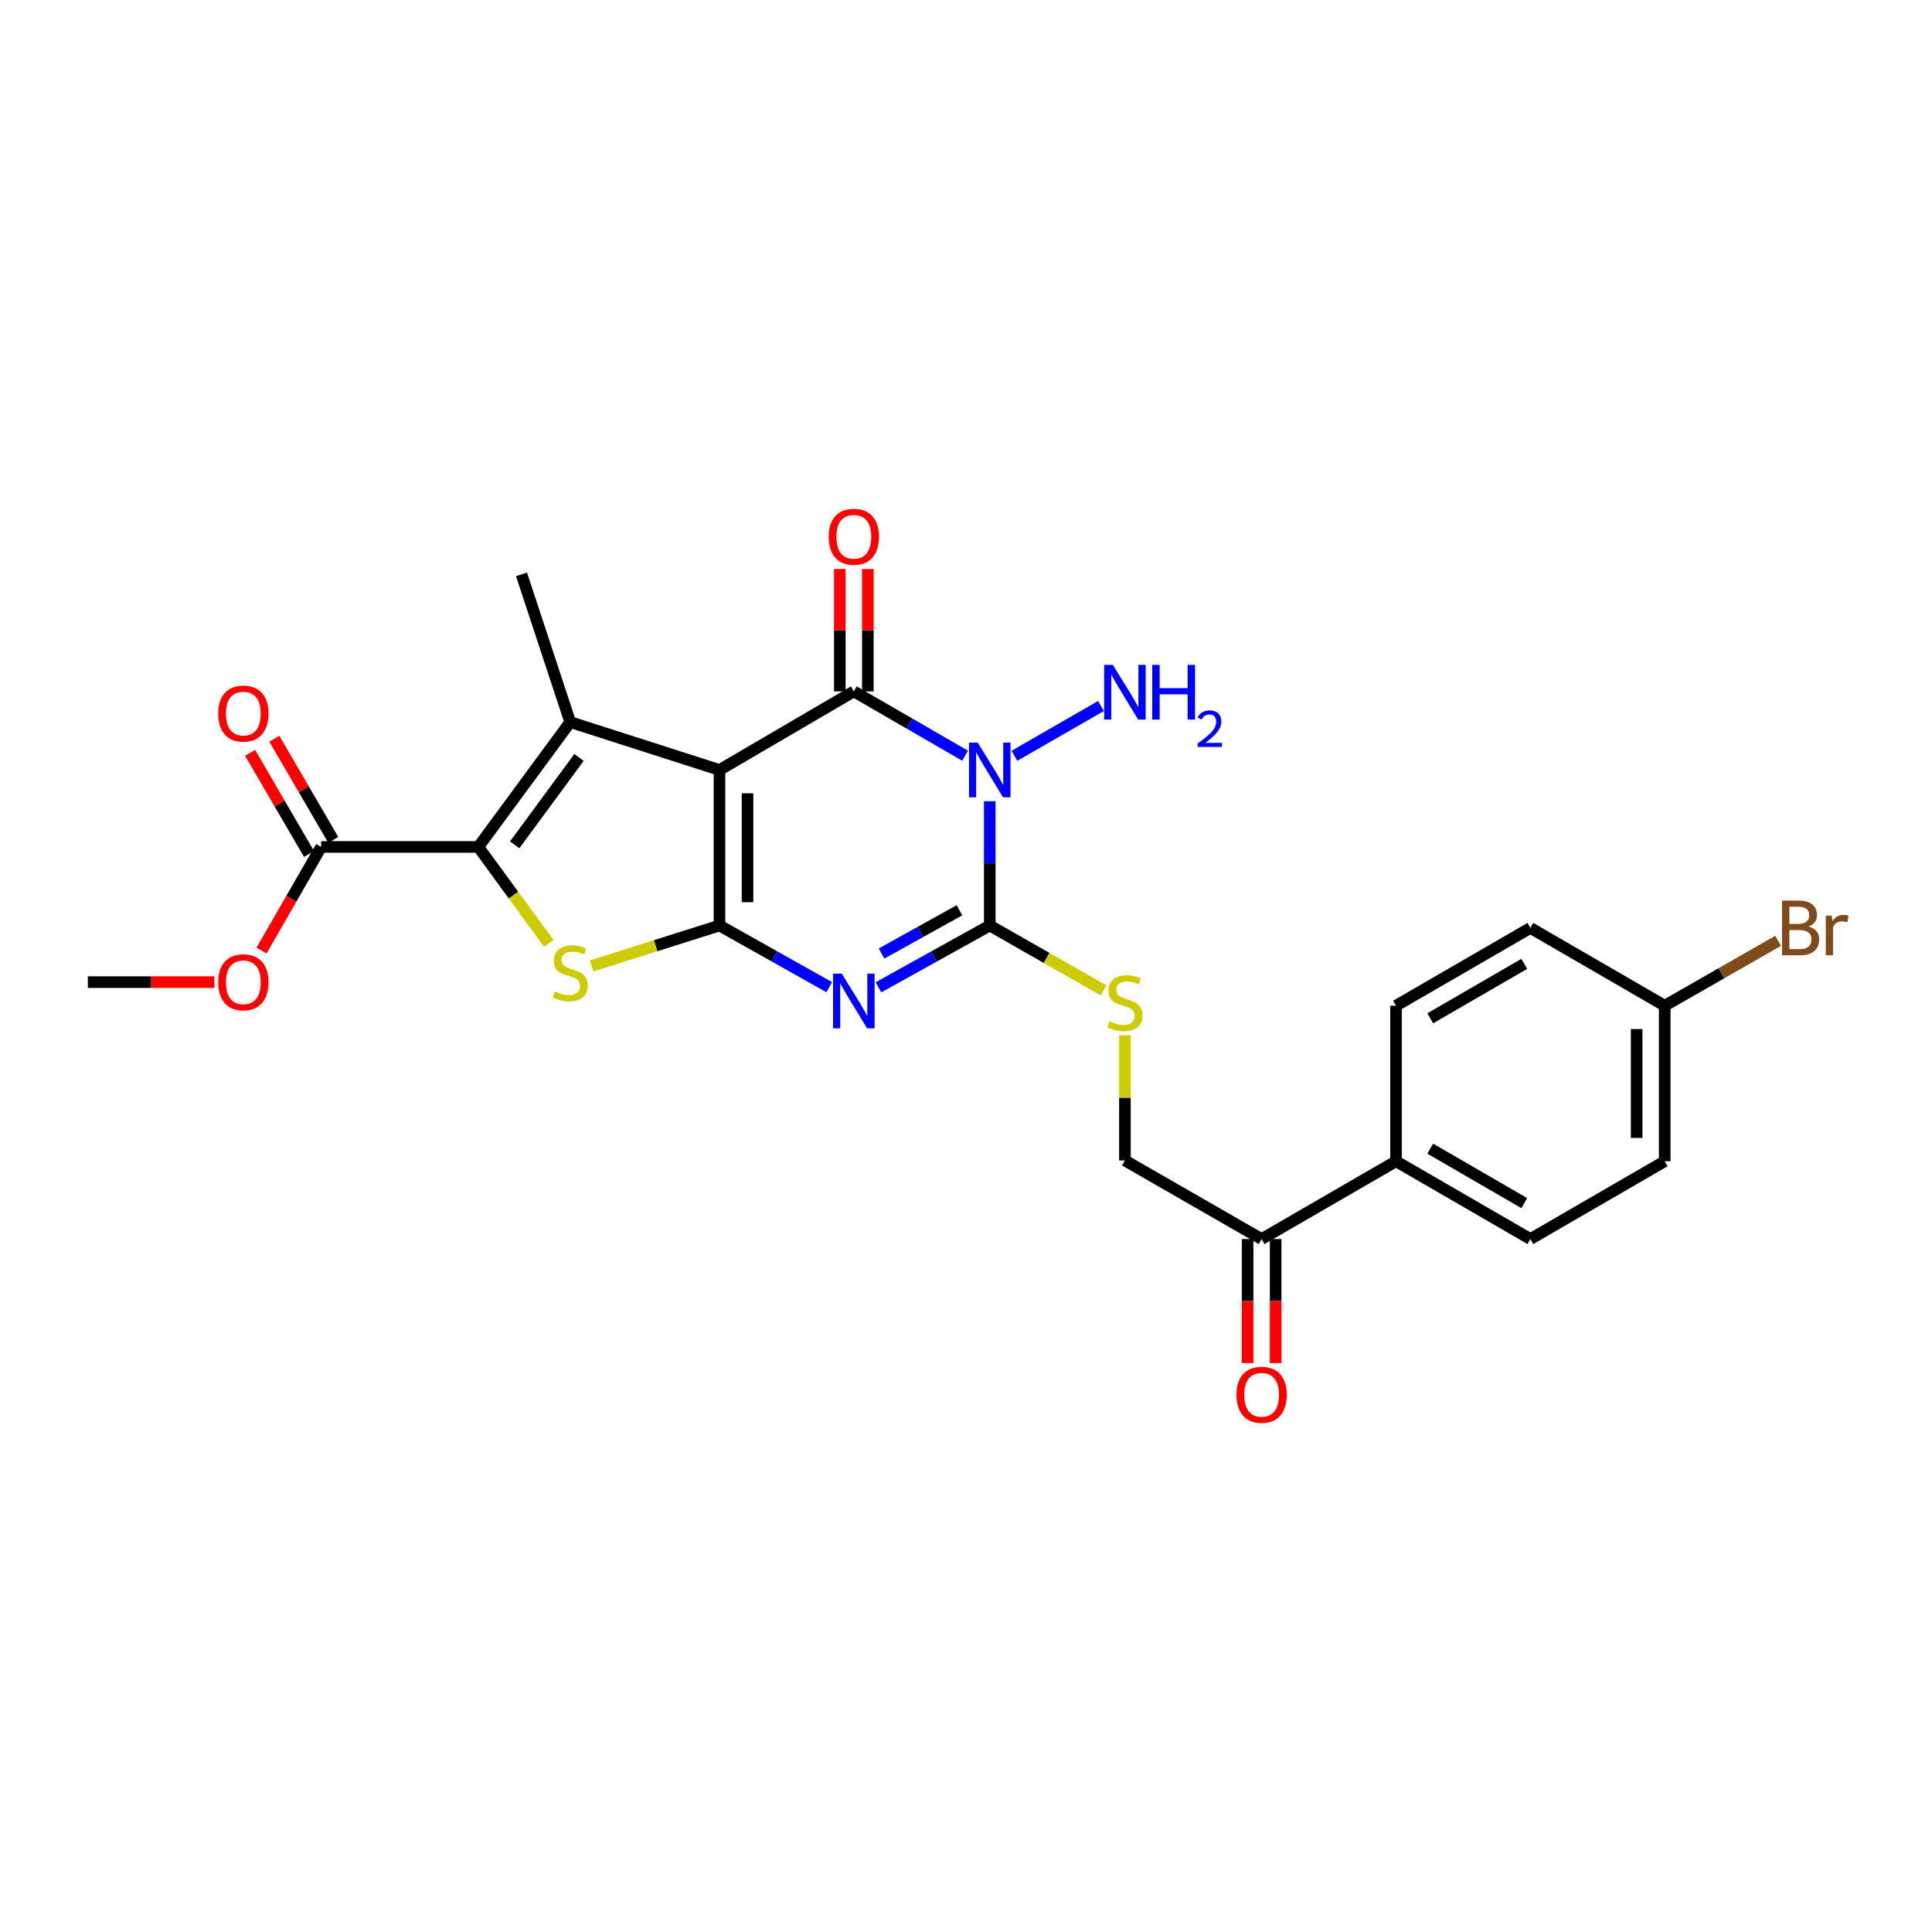 <?xml version='1.0' encoding='iso-8859-1'?>
<svg version='1.1' baseProfile='full'
              xmlns='http://www.w3.org/2000/svg'
                      xmlns:rdkit='http://www.rdkit.org/xml'
                      xmlns:xlink='http://www.w3.org/1999/xlink'
                  xml:space='preserve'
width='1000px' height='1000px' viewBox='0 0 1000 1000'>
<!-- END OF HEADER -->
<rect style='opacity:1.0;fill:#FFFFFF;stroke:none' width='1000' height='1000' x='0' y='0'> </rect>
<path class='bond-0' d='M 372.408,398.537 L 372.408,479.046' style='fill:none;fill-rule:evenodd;stroke:#000000;stroke-width:6px;stroke-linecap:butt;stroke-linejoin:miter;stroke-opacity:1' />
<path class='bond-0' d='M 386.922,410.613 L 386.922,466.97' style='fill:none;fill-rule:evenodd;stroke:#000000;stroke-width:6px;stroke-linecap:butt;stroke-linejoin:miter;stroke-opacity:1' />
<path class='bond-3' d='M 372.408,398.537 L 441.944,357.867' style='fill:none;fill-rule:evenodd;stroke:#000000;stroke-width:6px;stroke-linecap:butt;stroke-linejoin:miter;stroke-opacity:1' />
<path class='bond-5' d='M 372.408,398.537 L 295.149,373.743' style='fill:none;fill-rule:evenodd;stroke:#000000;stroke-width:6px;stroke-linecap:butt;stroke-linejoin:miter;stroke-opacity:1' />
<path class='bond-2' d='M 372.408,479.046 L 400.809,495.002' style='fill:none;fill-rule:evenodd;stroke:#000000;stroke-width:6px;stroke-linecap:butt;stroke-linejoin:miter;stroke-opacity:1' />
<path class='bond-2' d='M 400.809,495.002 L 429.21,510.957' style='fill:none;fill-rule:evenodd;stroke:#0000FF;stroke-width:6px;stroke-linecap:butt;stroke-linejoin:miter;stroke-opacity:1' />
<path class='bond-7' d='M 372.408,479.046 L 339.332,489.502' style='fill:none;fill-rule:evenodd;stroke:#000000;stroke-width:6px;stroke-linecap:butt;stroke-linejoin:miter;stroke-opacity:1' />
<path class='bond-7' d='M 339.332,489.502 L 306.255,499.958' style='fill:none;fill-rule:evenodd;stroke:#CCCC00;stroke-width:6px;stroke-linecap:butt;stroke-linejoin:miter;stroke-opacity:1' />
<path class='bond-1' d='M 499.529,391.155 L 470.737,374.511' style='fill:none;fill-rule:evenodd;stroke:#0000FF;stroke-width:6px;stroke-linecap:butt;stroke-linejoin:miter;stroke-opacity:1' />
<path class='bond-1' d='M 470.737,374.511 L 441.944,357.867' style='fill:none;fill-rule:evenodd;stroke:#000000;stroke-width:6px;stroke-linecap:butt;stroke-linejoin:miter;stroke-opacity:1' />
<path class='bond-4' d='M 512.301,414.71 L 512.301,446.878' style='fill:none;fill-rule:evenodd;stroke:#0000FF;stroke-width:6px;stroke-linecap:butt;stroke-linejoin:miter;stroke-opacity:1' />
<path class='bond-4' d='M 512.301,446.878 L 512.301,479.046' style='fill:none;fill-rule:evenodd;stroke:#000000;stroke-width:6px;stroke-linecap:butt;stroke-linejoin:miter;stroke-opacity:1' />
<path class='bond-12' d='M 525.059,391.2 L 569.866,365.429' style='fill:none;fill-rule:evenodd;stroke:#0000FF;stroke-width:6px;stroke-linecap:butt;stroke-linejoin:miter;stroke-opacity:1' />
<path class='bond-27' d='M 454.695,511.031 L 483.498,495.038' style='fill:none;fill-rule:evenodd;stroke:#0000FF;stroke-width:6px;stroke-linecap:butt;stroke-linejoin:miter;stroke-opacity:1' />
<path class='bond-27' d='M 483.498,495.038 L 512.301,479.046' style='fill:none;fill-rule:evenodd;stroke:#000000;stroke-width:6px;stroke-linecap:butt;stroke-linejoin:miter;stroke-opacity:1' />
<path class='bond-27' d='M 456.291,493.544 L 476.453,482.35' style='fill:none;fill-rule:evenodd;stroke:#0000FF;stroke-width:6px;stroke-linecap:butt;stroke-linejoin:miter;stroke-opacity:1' />
<path class='bond-27' d='M 476.453,482.35 L 496.615,471.155' style='fill:none;fill-rule:evenodd;stroke:#000000;stroke-width:6px;stroke-linecap:butt;stroke-linejoin:miter;stroke-opacity:1' />
<path class='bond-10' d='M 449.2,357.867 L 449.2,326.188' style='fill:none;fill-rule:evenodd;stroke:#000000;stroke-width:6px;stroke-linecap:butt;stroke-linejoin:miter;stroke-opacity:1' />
<path class='bond-10' d='M 449.2,326.188 L 449.2,294.509' style='fill:none;fill-rule:evenodd;stroke:#FF0000;stroke-width:6px;stroke-linecap:butt;stroke-linejoin:miter;stroke-opacity:1' />
<path class='bond-10' d='M 434.687,357.867 L 434.687,326.188' style='fill:none;fill-rule:evenodd;stroke:#000000;stroke-width:6px;stroke-linecap:butt;stroke-linejoin:miter;stroke-opacity:1' />
<path class='bond-10' d='M 434.687,326.188 L 434.687,294.509' style='fill:none;fill-rule:evenodd;stroke:#FF0000;stroke-width:6px;stroke-linecap:butt;stroke-linejoin:miter;stroke-opacity:1' />
<path class='bond-9' d='M 512.301,479.046 L 541.732,495.827' style='fill:none;fill-rule:evenodd;stroke:#000000;stroke-width:6px;stroke-linecap:butt;stroke-linejoin:miter;stroke-opacity:1' />
<path class='bond-9' d='M 541.732,495.827 L 571.162,512.608' style='fill:none;fill-rule:evenodd;stroke:#CCCC00;stroke-width:6px;stroke-linecap:butt;stroke-linejoin:miter;stroke-opacity:1' />
<path class='bond-6' d='M 295.149,373.743 L 247.569,438.376' style='fill:none;fill-rule:evenodd;stroke:#000000;stroke-width:6px;stroke-linecap:butt;stroke-linejoin:miter;stroke-opacity:1' />
<path class='bond-6' d='M 299.7,392.043 L 266.394,437.285' style='fill:none;fill-rule:evenodd;stroke:#000000;stroke-width:6px;stroke-linecap:butt;stroke-linejoin:miter;stroke-opacity:1' />
<path class='bond-19' d='M 295.149,373.743 L 269.928,297.282' style='fill:none;fill-rule:evenodd;stroke:#000000;stroke-width:6px;stroke-linecap:butt;stroke-linejoin:miter;stroke-opacity:1' />
<path class='bond-8' d='M 247.569,438.376 L 166.23,438.376' style='fill:none;fill-rule:evenodd;stroke:#000000;stroke-width:6px;stroke-linecap:butt;stroke-linejoin:miter;stroke-opacity:1' />
<path class='bond-26' d='M 247.569,438.376 L 265.811,463.333' style='fill:none;fill-rule:evenodd;stroke:#000000;stroke-width:6px;stroke-linecap:butt;stroke-linejoin:miter;stroke-opacity:1' />
<path class='bond-26' d='M 265.811,463.333 L 284.053,488.289' style='fill:none;fill-rule:evenodd;stroke:#CCCC00;stroke-width:6px;stroke-linecap:butt;stroke-linejoin:miter;stroke-opacity:1' />
<path class='bond-15' d='M 172.5,434.723 L 157.249,408.549' style='fill:none;fill-rule:evenodd;stroke:#000000;stroke-width:6px;stroke-linecap:butt;stroke-linejoin:miter;stroke-opacity:1' />
<path class='bond-15' d='M 157.249,408.549 L 141.999,382.375' style='fill:none;fill-rule:evenodd;stroke:#FF0000;stroke-width:6px;stroke-linecap:butt;stroke-linejoin:miter;stroke-opacity:1' />
<path class='bond-15' d='M 159.96,442.03 L 144.709,415.856' style='fill:none;fill-rule:evenodd;stroke:#000000;stroke-width:6px;stroke-linecap:butt;stroke-linejoin:miter;stroke-opacity:1' />
<path class='bond-15' d='M 144.709,415.856 L 129.459,389.681' style='fill:none;fill-rule:evenodd;stroke:#FF0000;stroke-width:6px;stroke-linecap:butt;stroke-linejoin:miter;stroke-opacity:1' />
<path class='bond-20' d='M 166.23,438.376 L 150.798,465.192' style='fill:none;fill-rule:evenodd;stroke:#000000;stroke-width:6px;stroke-linecap:butt;stroke-linejoin:miter;stroke-opacity:1' />
<path class='bond-20' d='M 150.798,465.192 L 135.366,492.009' style='fill:none;fill-rule:evenodd;stroke:#FF0000;stroke-width:6px;stroke-linecap:butt;stroke-linejoin:miter;stroke-opacity:1' />
<path class='bond-14' d='M 582.256,535.857 L 582.256,568.258' style='fill:none;fill-rule:evenodd;stroke:#CCCC00;stroke-width:6px;stroke-linecap:butt;stroke-linejoin:miter;stroke-opacity:1' />
<path class='bond-14' d='M 582.256,568.258 L 582.256,600.66' style='fill:none;fill-rule:evenodd;stroke:#000000;stroke-width:6px;stroke-linecap:butt;stroke-linejoin:miter;stroke-opacity:1' />
<path class='bond-11' d='M 653.016,641.33 L 582.256,600.66' style='fill:none;fill-rule:evenodd;stroke:#000000;stroke-width:6px;stroke-linecap:butt;stroke-linejoin:miter;stroke-opacity:1' />
<path class='bond-13' d='M 653.016,641.33 L 722.576,601.063' style='fill:none;fill-rule:evenodd;stroke:#000000;stroke-width:6px;stroke-linecap:butt;stroke-linejoin:miter;stroke-opacity:1' />
<path class='bond-16' d='M 645.76,641.33 L 645.76,673.426' style='fill:none;fill-rule:evenodd;stroke:#000000;stroke-width:6px;stroke-linecap:butt;stroke-linejoin:miter;stroke-opacity:1' />
<path class='bond-16' d='M 645.76,673.426 L 645.76,705.521' style='fill:none;fill-rule:evenodd;stroke:#FF0000;stroke-width:6px;stroke-linecap:butt;stroke-linejoin:miter;stroke-opacity:1' />
<path class='bond-16' d='M 660.273,641.33 L 660.273,673.426' style='fill:none;fill-rule:evenodd;stroke:#000000;stroke-width:6px;stroke-linecap:butt;stroke-linejoin:miter;stroke-opacity:1' />
<path class='bond-16' d='M 660.273,673.426 L 660.273,705.521' style='fill:none;fill-rule:evenodd;stroke:#FF0000;stroke-width:6px;stroke-linecap:butt;stroke-linejoin:miter;stroke-opacity:1' />
<path class='bond-17' d='M 722.576,601.063 L 792.119,641.33' style='fill:none;fill-rule:evenodd;stroke:#000000;stroke-width:6px;stroke-linecap:butt;stroke-linejoin:miter;stroke-opacity:1' />
<path class='bond-17' d='M 740.279,594.543 L 788.96,622.73' style='fill:none;fill-rule:evenodd;stroke:#000000;stroke-width:6px;stroke-linecap:butt;stroke-linejoin:miter;stroke-opacity:1' />
<path class='bond-18' d='M 722.576,601.063 L 722.576,520.554' style='fill:none;fill-rule:evenodd;stroke:#000000;stroke-width:6px;stroke-linecap:butt;stroke-linejoin:miter;stroke-opacity:1' />
<path class='bond-23' d='M 792.119,641.33 L 861.646,601.063' style='fill:none;fill-rule:evenodd;stroke:#000000;stroke-width:6px;stroke-linecap:butt;stroke-linejoin:miter;stroke-opacity:1' />
<path class='bond-22' d='M 722.576,520.554 L 792.119,480.296' style='fill:none;fill-rule:evenodd;stroke:#000000;stroke-width:6px;stroke-linecap:butt;stroke-linejoin:miter;stroke-opacity:1' />
<path class='bond-22' d='M 740.278,527.076 L 788.959,498.895' style='fill:none;fill-rule:evenodd;stroke:#000000;stroke-width:6px;stroke-linecap:butt;stroke-linejoin:miter;stroke-opacity:1' />
<path class='bond-25' d='M 110.951,508.347 L 78.203,508.347' style='fill:none;fill-rule:evenodd;stroke:#FF0000;stroke-width:6px;stroke-linecap:butt;stroke-linejoin:miter;stroke-opacity:1' />
<path class='bond-25' d='M 78.203,508.347 L 45.455,508.347' style='fill:none;fill-rule:evenodd;stroke:#000000;stroke-width:6px;stroke-linecap:butt;stroke-linejoin:miter;stroke-opacity:1' />
<path class='bond-21' d='M 861.646,520.554 L 792.119,480.296' style='fill:none;fill-rule:evenodd;stroke:#000000;stroke-width:6px;stroke-linecap:butt;stroke-linejoin:miter;stroke-opacity:1' />
<path class='bond-24' d='M 861.646,520.554 L 890.997,503.757' style='fill:none;fill-rule:evenodd;stroke:#000000;stroke-width:6px;stroke-linecap:butt;stroke-linejoin:miter;stroke-opacity:1' />
<path class='bond-24' d='M 890.997,503.757 L 920.349,486.961' style='fill:none;fill-rule:evenodd;stroke:#7F4C19;stroke-width:6px;stroke-linecap:butt;stroke-linejoin:miter;stroke-opacity:1' />
<path class='bond-28' d='M 861.646,520.554 L 861.646,601.063' style='fill:none;fill-rule:evenodd;stroke:#000000;stroke-width:6px;stroke-linecap:butt;stroke-linejoin:miter;stroke-opacity:1' />
<path class='bond-28' d='M 847.133,532.631 L 847.133,588.987' style='fill:none;fill-rule:evenodd;stroke:#000000;stroke-width:6px;stroke-linecap:butt;stroke-linejoin:miter;stroke-opacity:1' />
<path  class='atom-2' d='M 506.041 384.377
L 515.321 399.377
Q 516.241 400.857, 517.721 403.537
Q 519.201 406.217, 519.281 406.377
L 519.281 384.377
L 523.041 384.377
L 523.041 412.697
L 519.161 412.697
L 509.201 396.297
Q 508.041 394.377, 506.801 392.177
Q 505.601 389.977, 505.241 389.297
L 505.241 412.697
L 501.561 412.697
L 501.561 384.377
L 506.041 384.377
' fill='#0000FF'/>
<path  class='atom-3' d='M 435.684 503.951
L 444.964 518.951
Q 445.884 520.431, 447.364 523.111
Q 448.844 525.791, 448.924 525.951
L 448.924 503.951
L 452.684 503.951
L 452.684 532.271
L 448.804 532.271
L 438.844 515.871
Q 437.684 513.951, 436.444 511.751
Q 435.244 509.551, 434.884 508.871
L 434.884 532.271
L 431.204 532.271
L 431.204 503.951
L 435.684 503.951
' fill='#0000FF'/>
<path  class='atom-8' d='M 287.149 513.189
Q 287.469 513.309, 288.789 513.869
Q 290.109 514.429, 291.549 514.789
Q 293.029 515.109, 294.469 515.109
Q 297.149 515.109, 298.709 513.829
Q 300.269 512.509, 300.269 510.229
Q 300.269 508.669, 299.469 507.709
Q 298.709 506.749, 297.509 506.229
Q 296.309 505.709, 294.309 505.109
Q 291.789 504.349, 290.269 503.629
Q 288.789 502.909, 287.709 501.389
Q 286.669 499.869, 286.669 497.309
Q 286.669 493.749, 289.069 491.549
Q 291.509 489.349, 296.309 489.349
Q 299.589 489.349, 303.309 490.909
L 302.389 493.989
Q 298.989 492.589, 296.429 492.589
Q 293.669 492.589, 292.149 493.749
Q 290.629 494.869, 290.669 496.829
Q 290.669 498.349, 291.429 499.269
Q 292.229 500.189, 293.349 500.709
Q 294.509 501.229, 296.429 501.829
Q 298.989 502.629, 300.509 503.429
Q 302.029 504.229, 303.109 505.869
Q 304.229 507.469, 304.229 510.229
Q 304.229 514.149, 301.589 516.269
Q 298.989 518.349, 294.629 518.349
Q 292.109 518.349, 290.189 517.789
Q 288.309 517.269, 286.069 516.349
L 287.149 513.189
' fill='#CCCC00'/>
<path  class='atom-10' d='M 574.256 528.654
Q 574.576 528.774, 575.896 529.334
Q 577.216 529.894, 578.656 530.254
Q 580.136 530.574, 581.576 530.574
Q 584.256 530.574, 585.816 529.294
Q 587.376 527.974, 587.376 525.694
Q 587.376 524.134, 586.576 523.174
Q 585.816 522.214, 584.616 521.694
Q 583.416 521.174, 581.416 520.574
Q 578.896 519.814, 577.376 519.094
Q 575.896 518.374, 574.816 516.854
Q 573.776 515.334, 573.776 512.774
Q 573.776 509.214, 576.176 507.014
Q 578.616 504.814, 583.416 504.814
Q 586.696 504.814, 590.416 506.374
L 589.496 509.454
Q 586.096 508.054, 583.536 508.054
Q 580.776 508.054, 579.256 509.214
Q 577.736 510.334, 577.776 512.294
Q 577.776 513.814, 578.536 514.734
Q 579.336 515.654, 580.456 516.174
Q 581.616 516.694, 583.536 517.294
Q 586.096 518.094, 587.616 518.894
Q 589.136 519.694, 590.216 521.334
Q 591.336 522.934, 591.336 525.694
Q 591.336 529.614, 588.696 531.734
Q 586.096 533.814, 581.736 533.814
Q 579.216 533.814, 577.296 533.254
Q 575.416 532.734, 573.176 531.814
L 574.256 528.654
' fill='#CCCC00'/>
<path  class='atom-11' d='M 428.944 277.826
Q 428.944 271.026, 432.304 267.226
Q 435.664 263.426, 441.944 263.426
Q 448.224 263.426, 451.584 267.226
Q 454.944 271.026, 454.944 277.826
Q 454.944 284.706, 451.544 288.626
Q 448.144 292.506, 441.944 292.506
Q 435.704 292.506, 432.304 288.626
Q 428.944 284.746, 428.944 277.826
M 441.944 289.306
Q 446.264 289.306, 448.584 286.426
Q 450.944 283.506, 450.944 277.826
Q 450.944 272.266, 448.584 269.466
Q 446.264 266.626, 441.944 266.626
Q 437.624 266.626, 435.264 269.426
Q 432.944 272.226, 432.944 277.826
Q 432.944 283.546, 435.264 286.426
Q 437.624 289.306, 441.944 289.306
' fill='#FF0000'/>
<path  class='atom-13' d='M 575.996 344.143
L 585.276 359.143
Q 586.196 360.623, 587.676 363.303
Q 589.156 365.983, 589.236 366.143
L 589.236 344.143
L 592.996 344.143
L 592.996 372.463
L 589.116 372.463
L 579.156 356.063
Q 577.996 354.143, 576.756 351.943
Q 575.556 349.743, 575.196 349.063
L 575.196 372.463
L 571.516 372.463
L 571.516 344.143
L 575.996 344.143
' fill='#0000FF'/>
<path  class='atom-13' d='M 596.396 344.143
L 600.236 344.143
L 600.236 356.183
L 614.716 356.183
L 614.716 344.143
L 618.556 344.143
L 618.556 372.463
L 614.716 372.463
L 614.716 359.383
L 600.236 359.383
L 600.236 372.463
L 596.396 372.463
L 596.396 344.143
' fill='#0000FF'/>
<path  class='atom-13' d='M 619.928 371.469
Q 620.615 369.7, 622.252 368.724
Q 623.888 367.72, 626.159 367.72
Q 628.984 367.72, 630.568 369.252
Q 632.152 370.783, 632.152 373.502
Q 632.152 376.274, 630.092 378.861
Q 628.06 381.448, 623.836 384.511
L 632.468 384.511
L 632.468 386.623
L 619.876 386.623
L 619.876 384.854
Q 623.36 382.372, 625.42 380.524
Q 627.505 378.676, 628.508 377.013
Q 629.512 375.35, 629.512 373.634
Q 629.512 371.839, 628.614 370.836
Q 627.716 369.832, 626.159 369.832
Q 624.654 369.832, 623.651 370.44
Q 622.648 371.047, 621.935 372.393
L 619.928 371.469
' fill='#0000FF'/>
<path  class='atom-16' d='M 112.963 369.349
Q 112.963 362.549, 116.323 358.749
Q 119.683 354.949, 125.963 354.949
Q 132.243 354.949, 135.603 358.749
Q 138.963 362.549, 138.963 369.349
Q 138.963 376.229, 135.563 380.149
Q 132.163 384.029, 125.963 384.029
Q 119.723 384.029, 116.323 380.149
Q 112.963 376.269, 112.963 369.349
M 125.963 380.829
Q 130.283 380.829, 132.603 377.949
Q 134.963 375.029, 134.963 369.349
Q 134.963 363.789, 132.603 360.989
Q 130.283 358.149, 125.963 358.149
Q 121.643 358.149, 119.283 360.949
Q 116.963 363.749, 116.963 369.349
Q 116.963 375.069, 119.283 377.949
Q 121.643 380.829, 125.963 380.829
' fill='#FF0000'/>
<path  class='atom-17' d='M 640.016 721.935
Q 640.016 715.135, 643.376 711.335
Q 646.736 707.535, 653.016 707.535
Q 659.296 707.535, 662.656 711.335
Q 666.016 715.135, 666.016 721.935
Q 666.016 728.815, 662.616 732.735
Q 659.216 736.615, 653.016 736.615
Q 646.776 736.615, 643.376 732.735
Q 640.016 728.855, 640.016 721.935
M 653.016 733.415
Q 657.336 733.415, 659.656 730.535
Q 662.016 727.615, 662.016 721.935
Q 662.016 716.375, 659.656 713.575
Q 657.336 710.735, 653.016 710.735
Q 648.696 710.735, 646.336 713.535
Q 644.016 716.335, 644.016 721.935
Q 644.016 727.655, 646.336 730.535
Q 648.696 733.415, 653.016 733.415
' fill='#FF0000'/>
<path  class='atom-21' d='M 112.963 508.427
Q 112.963 501.627, 116.323 497.827
Q 119.683 494.027, 125.963 494.027
Q 132.243 494.027, 135.603 497.827
Q 138.963 501.627, 138.963 508.427
Q 138.963 515.307, 135.563 519.227
Q 132.163 523.107, 125.963 523.107
Q 119.723 523.107, 116.323 519.227
Q 112.963 515.347, 112.963 508.427
M 125.963 519.907
Q 130.283 519.907, 132.603 517.027
Q 134.963 514.107, 134.963 508.427
Q 134.963 502.867, 132.603 500.067
Q 130.283 497.227, 125.963 497.227
Q 121.643 497.227, 119.283 500.027
Q 116.963 502.827, 116.963 508.427
Q 116.963 514.147, 119.283 517.027
Q 121.643 519.907, 125.963 519.907
' fill='#FF0000'/>
<path  class='atom-25' d='M 936.135 479.576
Q 938.855 480.336, 940.215 482.016
Q 941.615 483.656, 941.615 486.096
Q 941.615 490.016, 939.095 492.256
Q 936.615 494.456, 931.895 494.456
L 922.375 494.456
L 922.375 466.136
L 930.735 466.136
Q 935.575 466.136, 938.015 468.096
Q 940.455 470.056, 940.455 473.656
Q 940.455 477.936, 936.135 479.576
M 926.175 469.336
L 926.175 478.216
L 930.735 478.216
Q 933.535 478.216, 934.975 477.096
Q 936.455 475.936, 936.455 473.656
Q 936.455 469.336, 930.735 469.336
L 926.175 469.336
M 931.895 491.256
Q 934.655 491.256, 936.135 489.936
Q 937.615 488.616, 937.615 486.096
Q 937.615 483.776, 935.975 482.616
Q 934.375 481.416, 931.295 481.416
L 926.175 481.416
L 926.175 491.256
L 931.895 491.256
' fill='#7F4C19'/>
<path  class='atom-25' d='M 948.055 473.896
L 948.495 476.736
Q 950.655 473.536, 954.175 473.536
Q 955.295 473.536, 956.815 473.936
L 956.215 477.296
Q 954.495 476.896, 953.535 476.896
Q 951.855 476.896, 950.735 477.576
Q 949.655 478.216, 948.775 479.776
L 948.775 494.456
L 945.015 494.456
L 945.015 473.896
L 948.055 473.896
' fill='#7F4C19'/>
</svg>
